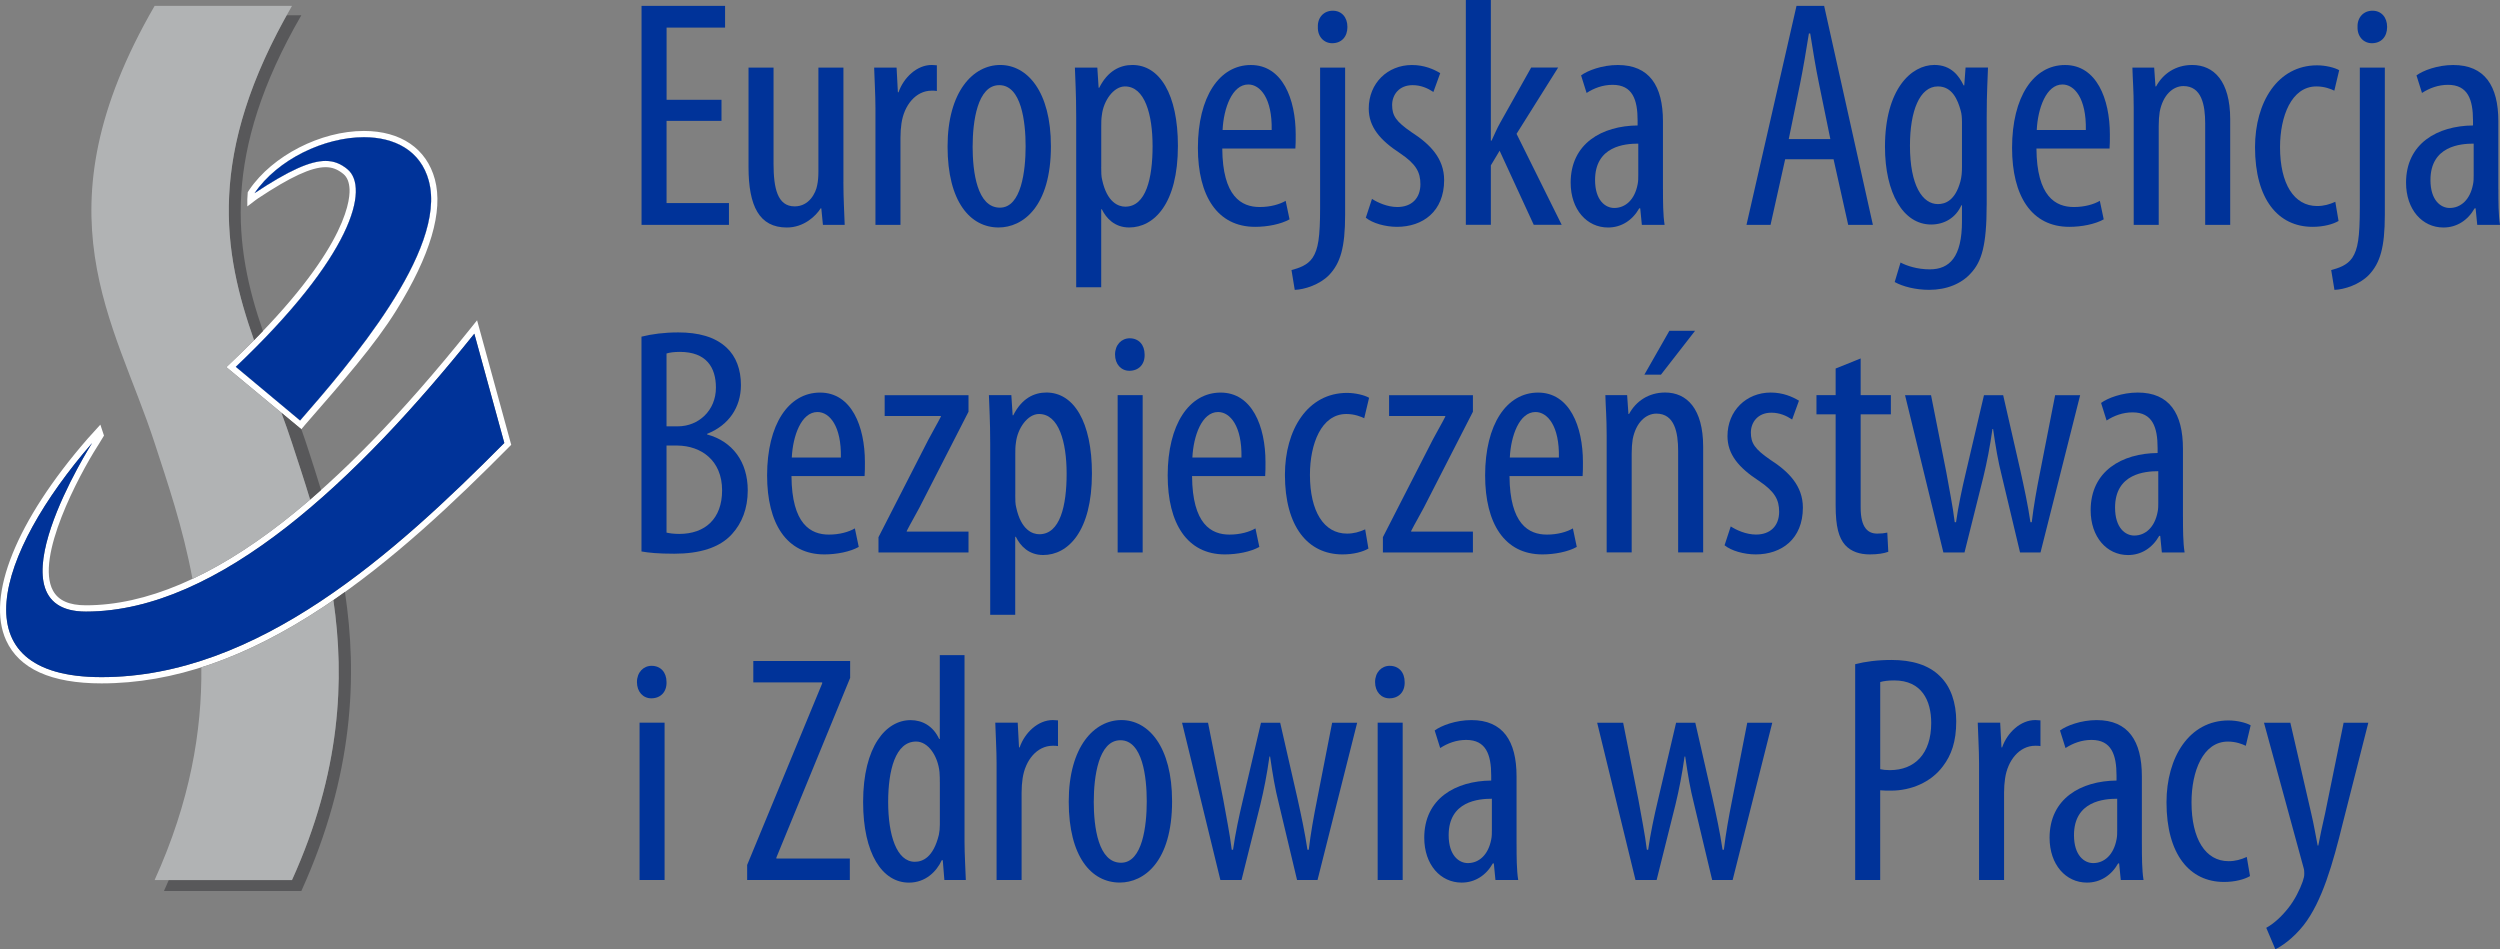 <?xml version="1.0" encoding="UTF-8"?>
<svg id="OSHA" xmlns="http://www.w3.org/2000/svg" viewBox="0 0 784.48 297.85">
  <rect x="0" y="0" width="784.48" height="297.85" fill="#808080" stroke="none"/>
  <defs>
    <style>
      .cls-1 {
        fill: #039;
      }

      .cls-2 {
        fill: #fff;
      }

      .cls-3 {
        fill: #b1b3b4;
      }

      .cls-4 {
        fill: #58585a;
      }
    </style>
  </defs>
  <g id="PL">
    <path class="cls-1" d="M226.39,37.93h-17.23v25.8h19.58v6.83h-27.43V1.84h26.21v6.83h-18.35v22.64h17.23v6.63Z"/>
    <path class="cls-1" d="M264.65,57.11c0,5.51.31,9.79.41,13.46h-6.83l-.51-5.2h-.2c-1.53,2.45-5.3,6.02-10.61,6.02-8.67,0-12.03-6.73-12.03-18.97v-31.2h7.85v30.08c0,7.75,1.22,13.46,6.63,13.46,4.59,0,6.63-4.28,7.04-6.53.31-1.33.41-2.86.41-4.49V21.21h7.85v35.9Z"/>
    <path class="cls-1" d="M274.71,33.96c0-4.18-.31-9.08-.41-12.75h7.04l.41,7.75h.2c1.63-4.69,5.81-8.57,10.4-8.57.61,0,1.12.1,1.63.1v8.06c-.51-.1-1.02-.1-1.63-.1-5,0-8.67,4.59-9.48,10.3-.2,1.33-.31,2.85-.31,4.49v27.33h-7.85v-36.61Z"/>
    <path class="cls-1" d="M329.77,45.89c0,19.07-8.87,25.49-16.42,25.49-8.87,0-16.01-8.06-16.01-25.39s8.06-25.6,16.52-25.6,15.91,8.26,15.91,25.49ZM305.2,45.89c0,8.16,1.43,19.27,8.57,19.27,6.73,0,8.06-11.62,8.06-19.27s-1.33-19.17-8.26-19.17-8.36,11.62-8.36,19.17Z"/>
    <path class="cls-1" d="M337.7,36.61c0-7.55-.31-11.93-.41-15.4h7.04l.41,6.32h.2c2.65-5.3,6.53-7.14,10.4-7.14,8.57,0,14.28,9.18,14.28,25.39,0,18.25-7.55,25.6-15.3,25.6-4.59,0-7.24-2.96-8.57-5.71h-.2v24.47h-7.85v-53.54ZM345.55,52.41c0,1.53,0,2.96.31,4.08,1.53,7.04,5.1,8.36,7.24,8.36,6.53,0,8.57-8.97,8.57-18.97s-2.45-18.76-8.67-18.76c-3.57,0-6.73,4.49-7.24,8.97-.2,1.22-.2,2.45-.2,3.77v12.54Z"/>
    <path class="cls-1" d="M383.54,46.6c.1,15.09,6.02,18.36,11.73,18.36,3.37,0,6.22-.82,8.16-1.94l1.22,5.81c-2.75,1.53-6.93,2.35-10.81,2.35-11.83,0-17.95-9.69-17.95-24.78,0-16.01,6.73-26,16.62-26s14.07,10.61,14.07,21.82c0,1.84,0,3.16-.1,4.39h-22.94ZM399.04,40.79c.2-9.89-3.57-14.28-7.34-14.28-5.1,0-7.75,7.55-8.06,14.28h15.4Z"/>
    <path class="cls-1" d="M405.27,84.74c2.24-.61,5-1.43,6.63-3.88,1.73-2.65,2.34-6.32,2.34-15.7V21.21h7.85v46.19c0,10.4-1.53,15.19-5,18.87-2.96,3.06-7.75,4.59-10.81,4.69l-1.02-6.22ZM422.81,8.46c0,3.06-1.84,5.1-4.79,5.1-2.55,0-4.59-2.04-4.49-5.1-.1-3.06,1.94-5.1,4.69-5.1s4.59,2.04,4.59,5.1Z"/>
    <path class="cls-1" d="M430.52,62.41c1.73,1.12,4.79,2.55,7.95,2.55,4.49,0,7.24-2.75,7.24-7.14,0-3.77-1.33-6.32-6.32-9.69-6.42-4.18-9.89-8.36-9.89-14.07,0-7.95,5.91-13.66,13.56-13.66,3.87,0,6.83,1.33,8.87,2.55l-2.14,5.91c-1.84-1.22-3.98-2.14-6.53-2.14-4.28,0-6.42,3.06-6.42,6.22,0,3.37,1.22,5.2,6.12,8.57,5.71,3.67,10.2,8.16,10.2,14.99,0,9.89-6.73,14.68-14.79,14.68-3.67,0-7.65-1.12-9.79-2.86l1.94-5.91Z"/>
    <path class="cls-1" d="M467.83,44.15h.2c.92-1.94,1.73-3.88,2.65-5.51l9.79-17.44h8.46l-13.05,20.8,14.17,28.55h-8.77l-10.71-23.25-2.75,4.59v18.66h-7.85V0h7.85v44.15Z"/>
    <path class="cls-1" d="M521.83,59.35c0,3.77,0,8.06.51,11.22h-7.14l-.51-5.2h-.31c-2.14,3.77-5.61,6.02-9.79,6.02-6.63,0-11.73-5.61-11.73-14.07,0-12.34,9.89-17.85,21.01-17.95v-1.53c0-6.63-1.63-11.22-7.85-11.22-3.06,0-5.81,1.02-8.16,2.55l-1.73-5.51c2.04-1.53,6.63-3.26,11.52-3.26,9.89,0,14.17,6.53,14.17,17.64v21.31ZM514.08,45.07c-4.08,0-13.56.71-13.56,11.42,0,6.42,3.26,8.77,6.02,8.77,3.47,0,6.42-2.55,7.34-7.44.2-.92.2-1.94.2-2.75v-9.99Z"/>
    <path class="cls-1" d="M560.17,49.97l-4.59,20.6h-7.55l15.7-68.73h8.67l15.3,68.73h-7.75l-4.59-20.6h-15.19ZM574.35,43.64l-3.57-17.44c-1.02-4.89-1.94-10.61-2.75-15.7h-.41c-.82,5.2-1.83,11.12-2.75,15.7l-3.57,17.44h13.05Z"/>
    <path class="cls-1" d="M623.4,64.24c0,12.95-1.63,17.85-4.89,21.41-2.96,3.37-7.65,5.3-13.16,5.3-4.18,0-8.26-1.02-10.81-2.45l1.83-6.12c1.94,1.02,5.2,2.14,9.18,2.14,6.22,0,10.1-3.88,10.1-15.09v-5h-.2c-1.73,3.88-5.3,6.02-9.48,6.02-8.77,0-14.48-9.89-14.48-24.37,0-18.15,8.26-25.7,15.5-25.7,5.3,0,7.75,3.47,9.18,6.42h.2l.41-5.61h7.04c-.1,3.47-.41,7.85-.41,15.4v27.64ZM615.65,38.24c0-1.22-.1-2.55-.41-3.57-.92-3.37-2.65-7.55-7.14-7.55-5.71,0-8.77,7.65-8.77,18.56,0,12.65,3.98,18.36,8.77,18.36,2.34,0,5.4-1.12,7.04-7.04.41-1.53.51-3.06.51-4.49v-14.28Z"/>
    <path class="cls-1" d="M639.02,46.6c.1,15.09,6.02,18.36,11.73,18.36,3.37,0,6.22-.82,8.16-1.94l1.22,5.81c-2.75,1.53-6.93,2.35-10.81,2.35-11.83,0-17.95-9.69-17.95-24.78,0-16.01,6.73-26,16.62-26s14.07,10.61,14.07,21.82c0,1.84,0,3.16-.1,4.39h-22.94ZM654.52,40.79c.2-9.89-3.57-14.28-7.34-14.28-5.1,0-7.75,7.55-8.06,14.28h15.4Z"/>
    <path class="cls-1" d="M669.54,33.96c0-5.81-.31-8.77-.41-12.75h6.83l.41,5.91h.2c2.14-3.98,6.12-6.73,11.32-6.73,6.83,0,11.93,5.1,11.93,17.03v33.14h-7.85v-31.82c0-5.81-1.12-11.73-6.83-11.73-3.26,0-6.42,2.75-7.44,8.06-.2,1.22-.31,2.75-.31,4.39v31.1h-7.85v-36.61Z"/>
    <path class="cls-1" d="M733.82,69.34c-1.73,1.02-4.69,1.84-8.16,1.84-10.81,0-18.05-8.67-18.05-24.98,0-14.17,7.14-25.7,19.48-25.7,2.65,0,5.51.71,6.93,1.53l-1.53,6.42c-1.02-.51-3.06-1.33-5.61-1.33-7.85,0-11.42,9.38-11.42,19.07,0,11.52,4.39,18.46,11.63,18.46,2.14,0,3.87-.51,5.71-1.33l1.02,6.02Z"/>
    <path class="cls-1" d="M731.52,84.74c2.24-.61,5-1.43,6.63-3.88,1.73-2.65,2.34-6.32,2.34-15.7V21.21h7.85v46.19c0,10.4-1.53,15.19-5,18.87-2.96,3.06-7.75,4.59-10.81,4.69l-1.02-6.22ZM749.06,8.46c0,3.06-1.84,5.1-4.79,5.1-2.55,0-4.59-2.04-4.49-5.1-.1-3.06,1.94-5.1,4.69-5.1s4.59,2.04,4.59,5.1Z"/>
    <path class="cls-1" d="M783.97,59.35c0,3.77,0,8.06.51,11.22h-7.14l-.51-5.2h-.31c-2.14,3.77-5.61,6.02-9.79,6.02-6.63,0-11.73-5.61-11.73-14.07,0-12.34,9.89-17.85,21.01-17.95v-1.53c0-6.63-1.63-11.22-7.85-11.22-3.06,0-5.81,1.02-8.16,2.55l-1.73-5.51c2.04-1.53,6.63-3.26,11.52-3.26,9.89,0,14.17,6.53,14.17,17.64v21.31ZM776.22,45.07c-4.08,0-13.56.71-13.56,11.42,0,6.42,3.26,8.77,6.02,8.77,3.47,0,6.42-2.55,7.34-7.44.2-.92.2-1.94.2-2.75v-9.99Z"/>
    <path class="cls-1" d="M201.3,105.64c3.26-.82,7.14-1.33,11.52-1.33,6.22,0,11.52,1.33,15.19,4.79,2.96,2.75,4.49,6.83,4.49,11.73,0,7.04-3.88,12.65-10.61,15.3v.2c7.95,2.14,12.75,8.57,12.75,17.54,0,5.71-1.84,10.3-4.9,13.66-3.88,4.38-10.3,6.22-18.15,6.22-5.1,0-8.16-.31-10.3-.71v-67.41ZM209.15,133.78h3.57c6.42,0,11.93-4.9,11.93-12.14,0-6.32-2.96-11.22-11.32-11.22-1.84,0-3.26.2-4.18.51v22.84ZM209.15,167.13c.92.21,2.24.41,3.98.41,8.16,0,13.46-4.79,13.46-13.66,0-9.48-6.63-13.97-13.97-14.07h-3.47v27.33Z"/>
    <path class="cls-1" d="M248.36,149.39c.1,15.09,6.02,18.36,11.73,18.36,3.37,0,6.22-.82,8.16-1.94l1.22,5.81c-2.75,1.53-6.93,2.35-10.81,2.35-11.83,0-17.95-9.69-17.95-24.78,0-16.01,6.73-26,16.62-26s14.07,10.61,14.07,21.82c0,1.83,0,3.16-.1,4.38h-22.94ZM263.86,143.57c.2-9.89-3.57-14.28-7.34-14.28-5.1,0-7.75,7.55-8.06,14.28h15.4Z"/>
    <path class="cls-1" d="M275.66,168.56l15.6-30.49c1.33-2.55,2.85-5.1,3.98-7.34v-.2h-17.64v-6.53h26.31v5.2l-15.4,30.08c-1.33,2.55-2.86,5.1-3.98,7.34v.2h19.38v6.53h-28.25v-4.79Z"/>
    <path class="cls-1" d="M310.72,139.39c0-7.55-.31-11.93-.41-15.4h7.04l.41,6.32h.2c2.65-5.3,6.53-7.14,10.4-7.14,8.57,0,14.28,9.18,14.28,25.39,0,18.25-7.55,25.6-15.3,25.6-4.59,0-7.24-2.96-8.57-5.71h-.2v24.47h-7.85v-53.54ZM318.58,155.2c0,1.53,0,2.96.31,4.08,1.53,7.04,5.1,8.36,7.24,8.36,6.53,0,8.57-8.97,8.57-18.97s-2.45-18.76-8.67-18.76c-3.57,0-6.73,4.49-7.24,8.97-.2,1.22-.2,2.45-.2,3.77v12.54Z"/>
    <path class="cls-1" d="M359.17,111.25c.1,3.06-1.84,5.1-4.79,5.1-2.55,0-4.49-2.04-4.49-5.1s2.04-5.1,4.59-5.1c2.85,0,4.69,2.04,4.69,5.1ZM350.71,173.35v-49.36h7.85v49.36h-7.85Z"/>
    <path class="cls-1" d="M374.06,149.39c.1,15.09,6.02,18.36,11.73,18.36,3.37,0,6.22-.82,8.16-1.94l1.22,5.81c-2.75,1.53-6.93,2.35-10.81,2.35-11.83,0-17.95-9.69-17.95-24.78,0-16.01,6.73-26,16.62-26s14.07,10.61,14.07,21.82c0,1.83,0,3.16-.1,4.38h-22.94ZM389.56,143.57c.2-9.89-3.57-14.28-7.34-14.28-5.1,0-7.75,7.55-8.06,14.28h15.4Z"/>
    <path class="cls-1" d="M429.41,172.13c-1.73,1.02-4.69,1.84-8.16,1.84-10.81,0-18.05-8.67-18.05-24.98,0-14.17,7.14-25.7,19.48-25.7,2.65,0,5.51.71,6.93,1.53l-1.53,6.42c-1.02-.51-3.06-1.33-5.61-1.33-7.85,0-11.42,9.38-11.42,19.07,0,11.52,4.38,18.46,11.62,18.46,2.14,0,3.87-.51,5.71-1.33l1.02,6.02Z"/>
    <path class="cls-1" d="M433.94,168.56l15.6-30.49c1.33-2.55,2.86-5.1,3.98-7.34v-.2h-17.64v-6.53h26.31v5.2l-15.4,30.08c-1.33,2.55-2.86,5.1-3.98,7.34v.2h19.38v6.53h-28.25v-4.79Z"/>
    <path class="cls-1" d="M473.67,149.39c.1,15.09,6.02,18.36,11.73,18.36,3.37,0,6.22-.82,8.16-1.94l1.22,5.81c-2.75,1.53-6.93,2.35-10.81,2.35-11.83,0-17.95-9.69-17.95-24.78,0-16.01,6.73-26,16.62-26s14.07,10.61,14.07,21.82c0,1.83,0,3.16-.1,4.38h-22.94ZM489.17,143.57c.2-9.89-3.57-14.28-7.34-14.28-5.1,0-7.75,7.55-8.06,14.28h15.4Z"/>
    <path class="cls-1" d="M504.16,136.74c0-5.81-.31-8.77-.41-12.75h6.83l.41,5.91h.2c2.14-3.98,6.12-6.73,11.32-6.73,6.83,0,11.93,5.1,11.93,17.03v33.14h-7.85v-31.82c0-5.81-1.12-11.73-6.83-11.73-3.26,0-6.42,2.75-7.44,8.06-.2,1.22-.31,2.75-.31,4.39v31.1h-7.85v-36.61ZM531.9,103.8l-10.71,13.77h-5.2l7.85-13.77h8.06Z"/>
    <path class="cls-1" d="M543.09,165.19c1.73,1.12,4.79,2.55,7.95,2.55,4.49,0,7.24-2.75,7.24-7.14,0-3.77-1.33-6.32-6.32-9.69-6.42-4.18-9.89-8.36-9.89-14.07,0-7.95,5.91-13.66,13.56-13.66,3.87,0,6.83,1.33,8.87,2.55l-2.14,5.91c-1.84-1.22-3.98-2.14-6.53-2.14-4.28,0-6.42,3.06-6.42,6.22,0,3.36,1.22,5.2,6.12,8.57,5.71,3.67,10.2,8.16,10.2,14.99,0,9.89-6.73,14.69-14.79,14.69-3.67,0-7.65-1.12-9.79-2.86l1.94-5.92Z"/>
    <path class="cls-1" d="M583.86,112.47v11.52h9.48v6.02h-9.48v29.27c0,6.42,2.35,8.16,5.2,8.16,1.22,0,2.24-.1,3.16-.31l.31,6.02c-1.43.51-3.26.82-5.81.82-3.06,0-5.81-.82-7.75-2.96-1.94-2.24-2.96-5.61-2.96-12.44v-28.55h-6.02v-6.02h6.02v-8.36l7.85-3.16Z"/>
    <path class="cls-1" d="M605.94,123.99l4.79,24.17c.92,5.3,2.04,10.61,2.65,15.71h.41c.71-5.1,1.94-10.81,3.06-15.5l5.71-24.37h6.02l5.4,23.66c1.22,5.51,2.35,10.71,3.16,16.21h.41c.61-5.2,1.53-10.3,2.65-15.91l4.69-23.96h7.85l-12.44,49.36h-6.42l-5.71-23.96c-1.22-4.79-1.94-9.18-2.75-14.79h-.2c-.82,5.81-1.73,10.4-2.86,15.09l-5.91,23.66h-6.63l-12.03-49.36h8.16Z"/>
    <path class="cls-1" d="M685,162.13c0,3.77,0,8.06.51,11.22h-7.14l-.51-5.2h-.31c-2.14,3.77-5.61,6.02-9.79,6.02-6.63,0-11.73-5.61-11.73-14.07,0-12.34,9.89-17.85,21.01-17.95v-1.53c0-6.63-1.63-11.22-7.85-11.22-3.06,0-5.81,1.02-8.16,2.55l-1.73-5.51c2.04-1.53,6.63-3.26,11.52-3.26,9.89,0,14.17,6.53,14.17,17.64v21.31ZM677.25,147.86c-4.08,0-13.56.71-13.56,11.42,0,6.42,3.26,8.77,6.02,8.77,3.47,0,6.42-2.55,7.34-7.44.2-.92.2-1.94.2-2.75v-9.99Z"/>
    <path class="cls-1" d="M209.15,214.03c.1,3.06-1.84,5.1-4.79,5.1-2.55,0-4.49-2.04-4.49-5.1s2.04-5.1,4.59-5.1c2.85,0,4.69,2.04,4.69,5.1ZM200.69,276.13v-49.36h7.85v49.36h-7.85Z"/>
    <path class="cls-1" d="M234.44,271.44l23.56-57v-.3h-21.62v-6.73h30.39v5.3l-23.15,56.39v.31h23.05v6.73h-32.22v-4.69Z"/>
    <path class="cls-1" d="M302.66,205.57v58.74c0,3.37.31,8.97.41,11.83h-6.73l-.51-6.22h-.31c-1.63,3.57-5.1,7.04-10.3,7.04-8.36,0-14.38-9.07-14.38-25.29,0-17.54,7.24-25.7,14.89-25.7,3.57,0,7.04,1.73,8.97,5.91h.2v-26.31h7.75ZM294.91,245.54c0-1.02,0-2.14-.1-3.26-.51-5.1-3.57-9.59-7.34-9.59-6.53,0-8.77,9.08-8.77,18.97,0,10.4,2.65,18.76,8.36,18.76,2.45,0,5.81-1.33,7.55-8.46.2-.92.31-2.04.31-3.26v-13.16Z"/>
    <path class="cls-1" d="M312.72,239.52c0-4.18-.31-9.08-.41-12.75h7.04l.41,7.75h.2c1.63-4.69,5.81-8.57,10.4-8.57.61,0,1.12.1,1.63.1v8.06c-.51-.1-1.02-.1-1.63-.1-5,0-8.67,4.59-9.48,10.3-.2,1.33-.31,2.86-.31,4.49v27.33h-7.85v-36.61Z"/>
    <path class="cls-1" d="M367.79,251.45c0,19.07-8.87,25.49-16.42,25.49-8.87,0-16.01-8.05-16.01-25.39s8.06-25.6,16.52-25.6,15.91,8.26,15.91,25.49ZM343.21,251.45c0,8.16,1.43,19.27,8.57,19.27,6.73,0,8.06-11.62,8.06-19.27s-1.33-19.17-8.26-19.17-8.36,11.62-8.36,19.17Z"/>
    <path class="cls-1" d="M379.07,226.78l4.79,24.17c.92,5.3,2.04,10.61,2.65,15.7h.41c.71-5.1,1.94-10.81,3.06-15.5l5.71-24.37h6.02l5.4,23.66c1.22,5.51,2.34,10.71,3.16,16.21h.41c.61-5.2,1.53-10.3,2.65-15.91l4.69-23.96h7.85l-12.44,49.36h-6.42l-5.71-23.96c-1.22-4.79-1.94-9.18-2.75-14.79h-.2c-.82,5.81-1.73,10.4-2.86,15.09l-5.91,23.66h-6.63l-12.03-49.36h8.16Z"/>
    <path class="cls-1" d="M440.77,214.03c.1,3.06-1.84,5.1-4.79,5.1-2.55,0-4.49-2.04-4.49-5.1s2.04-5.1,4.59-5.1c2.86,0,4.69,2.04,4.69,5.1ZM432.3,276.13v-49.36h7.85v49.36h-7.85Z"/>
    <path class="cls-1" d="M475.89,264.91c0,3.77,0,8.05.51,11.22h-7.14l-.51-5.2h-.31c-2.14,3.77-5.61,6.02-9.79,6.02-6.63,0-11.73-5.61-11.73-14.07,0-12.34,9.89-17.85,21.01-17.95v-1.53c0-6.63-1.63-11.22-7.85-11.22-3.06,0-5.81,1.02-8.16,2.55l-1.73-5.51c2.04-1.53,6.63-3.26,11.52-3.26,9.89,0,14.17,6.53,14.17,17.64v21.31ZM468.14,250.64c-4.08,0-13.56.71-13.56,11.42,0,6.42,3.26,8.77,6.02,8.77,3.47,0,6.42-2.55,7.34-7.45.2-.92.2-1.94.2-2.75v-9.99Z"/>
    <path class="cls-1" d="M509.33,226.78l4.79,24.17c.92,5.3,2.04,10.61,2.65,15.7h.41c.71-5.1,1.94-10.81,3.06-15.5l5.71-24.37h6.02l5.4,23.66c1.22,5.51,2.35,10.71,3.16,16.21h.41c.61-5.2,1.53-10.3,2.65-15.91l4.69-23.96h7.85l-12.44,49.36h-6.42l-5.71-23.96c-1.22-4.79-1.94-9.18-2.75-14.79h-.2c-.82,5.81-1.73,10.4-2.86,15.09l-5.91,23.66h-6.63l-12.03-49.36h8.16Z"/>
    <path class="cls-1" d="M582.14,208.42c3.16-.82,6.93-1.33,11.42-1.33,6.32,0,11.62,1.53,15.19,5.1,3.37,3.26,5.1,8.26,5.1,14.18,0,6.32-1.53,10.61-4.18,14.07-3.77,5.1-10.1,7.65-16.21,7.65-1.33,0-2.35,0-3.47-.1v28.14h-7.85v-67.71ZM589.99,241.36c.92.2,1.73.3,3.06.3,7.75,0,12.95-5.1,12.95-14.79,0-7.04-2.96-13.36-11.62-13.36-1.84,0-3.37.2-4.38.51v27.33Z"/>
    <path class="cls-1" d="M621.01,239.52c0-4.18-.31-9.08-.41-12.75h7.04l.41,7.75h.2c1.63-4.69,5.81-8.57,10.4-8.57.61,0,1.12.1,1.63.1v8.06c-.51-.1-1.02-.1-1.63-.1-5,0-8.67,4.59-9.48,10.3-.2,1.33-.31,2.86-.31,4.49v27.33h-7.85v-36.61Z"/>
    <path class="cls-1" d="M672.11,264.91c0,3.77,0,8.05.51,11.22h-7.14l-.51-5.2h-.31c-2.14,3.77-5.61,6.02-9.79,6.02-6.63,0-11.73-5.61-11.73-14.07,0-12.34,9.89-17.85,21.01-17.95v-1.53c0-6.63-1.63-11.22-7.85-11.22-3.06,0-5.81,1.02-8.16,2.55l-1.73-5.51c2.04-1.53,6.63-3.26,11.52-3.26,9.89,0,14.17,6.53,14.17,17.64v21.31ZM664.36,250.64c-4.08,0-13.56.71-13.56,11.42,0,6.42,3.26,8.77,6.02,8.77,3.47,0,6.42-2.55,7.34-7.45.2-.92.2-1.94.2-2.75v-9.99Z"/>
    <path class="cls-1" d="M706.04,274.91c-1.73,1.02-4.69,1.84-8.16,1.84-10.81,0-18.05-8.67-18.05-24.98,0-14.17,7.14-25.7,19.48-25.7,2.65,0,5.51.71,6.93,1.53l-1.53,6.43c-1.02-.51-3.06-1.33-5.61-1.33-7.85,0-11.42,9.38-11.42,19.07,0,11.52,4.39,18.46,11.63,18.46,2.14,0,3.87-.51,5.71-1.33l1.02,6.02Z"/>
    <path class="cls-1" d="M718.69,226.78l6.53,28.35c.92,3.88,1.43,7.14,2.04,10.2h.2c.51-2.75,1.33-6.53,2.14-10.09l5.81-28.45h7.75l-8.06,31.71c-3.06,12.44-6.42,24.37-12.24,31.82-3.47,4.38-7.14,6.73-8.87,7.55l-2.86-6.73c2.24-1.22,4.69-3.37,6.93-6.22,2.04-2.55,3.67-5.91,4.49-8.26.41-1.22.51-1.73.51-2.45,0-.61,0-1.22-.2-1.84l-12.44-45.58h8.26Z"/>
  </g>
  <path class="cls-2" d="M148.84,104.71l9.41,34.29c-34.29,34.54-77.36,73.48-126.39,73.48-45.38,0-33.13-38.71-2.94-73.48,0,0-33.69,52.91-1.96,52.91,41.88,0,85.36-41.66,121.88-87.2M149.71,100.49l-2.4,2.99c-21.14,26.35-40.31,46.09-58.6,60.35-22.23,17.32-43.01,26.11-61.75,26.11-5.25,0-8.62-1.5-10.32-4.58-5.67-10.33,8.13-36.21,13.93-45.31,0,0,.48-.72,2.06-3.36l-1.14-3.44c-1.74,1.89-4.04,4.46-4.04,4.46C5.12,163.42-4.41,187.05,1.92,200.94c4.09,8.96,14.16,13.5,29.93,13.5,22.51,0,45.34-7.89,69.8-24.12,21.65-14.36,41.46-33.3,57.97-49.94l.8-.8-10.72-39.09h0Z"/>
  <g>
    <path class="cls-2" d="M114.19,43.05c-12.44,0-27.08,6.94-34.33,17.58,10.95-7.26,17.56-10.13,22.3-10.13,2.73,0,4.83.95,6.8,2.55,7.16,5.82,1.57,27.42-34.98,62.05l20.18,16.85c15.06-17.27,46.28-53.35,40.4-75.17-2.59-9.64-10.84-13.73-20.38-13.73Z"/>
    <path class="cls-2" d="M136.46,56.27c-2.6-9.65-10.71-15.18-22.27-15.18h0s0,0,0,0h0c-13.56,0-28.67,7.75-35.94,18.43,0,0-.19.27-.51.8-.14,1.54-.18,2.99-.13,4.45,2.33-1.82,3.34-2.51,3.34-2.51,10.22-6.78,16.76-9.8,21.21-9.8,2.06,0,3.77.65,5.56,2.11,1.22.99,1.88,2.63,1.97,4.87.16,4.33-2.03,21.05-37.06,54.24l-1.6,1.52,23.52,19.5,1.22-1.45c12.05-13.81,21.89-25.07,28.55-35.8,10.75-17.32,14.83-31.18,12.14-41.18ZM94.17,131.95l-20.18-16.85c36.55-34.64,42.13-56.23,34.98-62.05-1.97-1.6-4.08-2.55-6.8-2.55-4.74,0-11.34,2.86-22.3,10.13,7.24-10.64,21.89-17.58,34.33-17.58,9.54,0,17.79,4.09,20.38,13.73,5.87,21.82-25.34,57.91-40.4,75.17Z"/>
  </g>
  <path class="cls-4" d="M82.51,103.87c-9.09-26.19-13.05-55.74,12.05-99.09h-4.61c-25.07,44.94-19.77,74.88-10.24,101.97.96-.97,1.89-1.93,2.8-2.88Z"/>
  <path class="cls-4" d="M97.31,156.77c1.14-.98,2.29-1.99,3.44-3.01-1.26-4.15-2.53-8.09-3.74-11.82-.79-2.42-1.56-4.85-2.45-7.25l-6.27-5.19c1.16,3.13,2.31,6.34,3.33,9.5,1.78,5.48,3.77,11.4,5.69,17.76Z"/>
  <path class="cls-4" d="M104.61,188.32c3.62,24.75,2.33,54.06-12.99,87.84h-38.66c-.49,1.14-.99,2.28-1.51,3.43h43.11c16.51-36.4,17.62-67.78,13.68-93.82-1.2.86-2.41,1.71-3.63,2.55Z"/>
  <path class="cls-3" d="M60.39,181.66c9.12-4.29,18.58-10.24,28.31-17.82,2.85-2.22,5.72-4.58,8.61-7.07-1.92-6.36-3.91-12.29-5.69-17.76-1.03-3.16-2.17-6.38-3.33-9.5l-15.56-12.9-1.69-1.41,1.6-1.52c2.53-2.4,4.88-4.7,7.08-6.93-9.74-27.67-15.06-58.32,11.91-104.91h-43.11c-37.65,65.02-12.39,98.99,0,137.17,3.91,12.06,8.85,26.3,11.88,42.66Z"/>
  <path class="cls-3" d="M101.66,190.33c-13.23,8.78-25.99,15.12-38.48,19.08.22,19.85-3.49,42.11-14.67,66.75h43.11c15.32-33.79,16.61-63.09,12.99-87.84-.98.67-1.96,1.35-2.95,2.01Z"/>
  <path class="cls-1" d="M134.57,56.78c-2.59-9.64-10.84-13.73-20.38-13.73-12.44,0-27.08,6.94-34.33,17.58,10.95-7.26,17.56-10.13,22.3-10.13,2.73,0,4.83.95,6.8,2.55,7.16,5.82,1.57,27.42-34.98,62.05l20.18,16.85c15.06-17.27,46.28-53.35,40.4-75.17Z"/>
  <path class="cls-1" d="M31.86,212.48c49.03,0,92.1-38.95,126.39-73.48l-9.41-34.29c-36.52,45.53-80,87.2-121.88,87.2-31.73,0,1.96-52.91,1.96-52.91-30.19,34.77-42.44,73.48,2.94,73.48Z"/>
</svg>